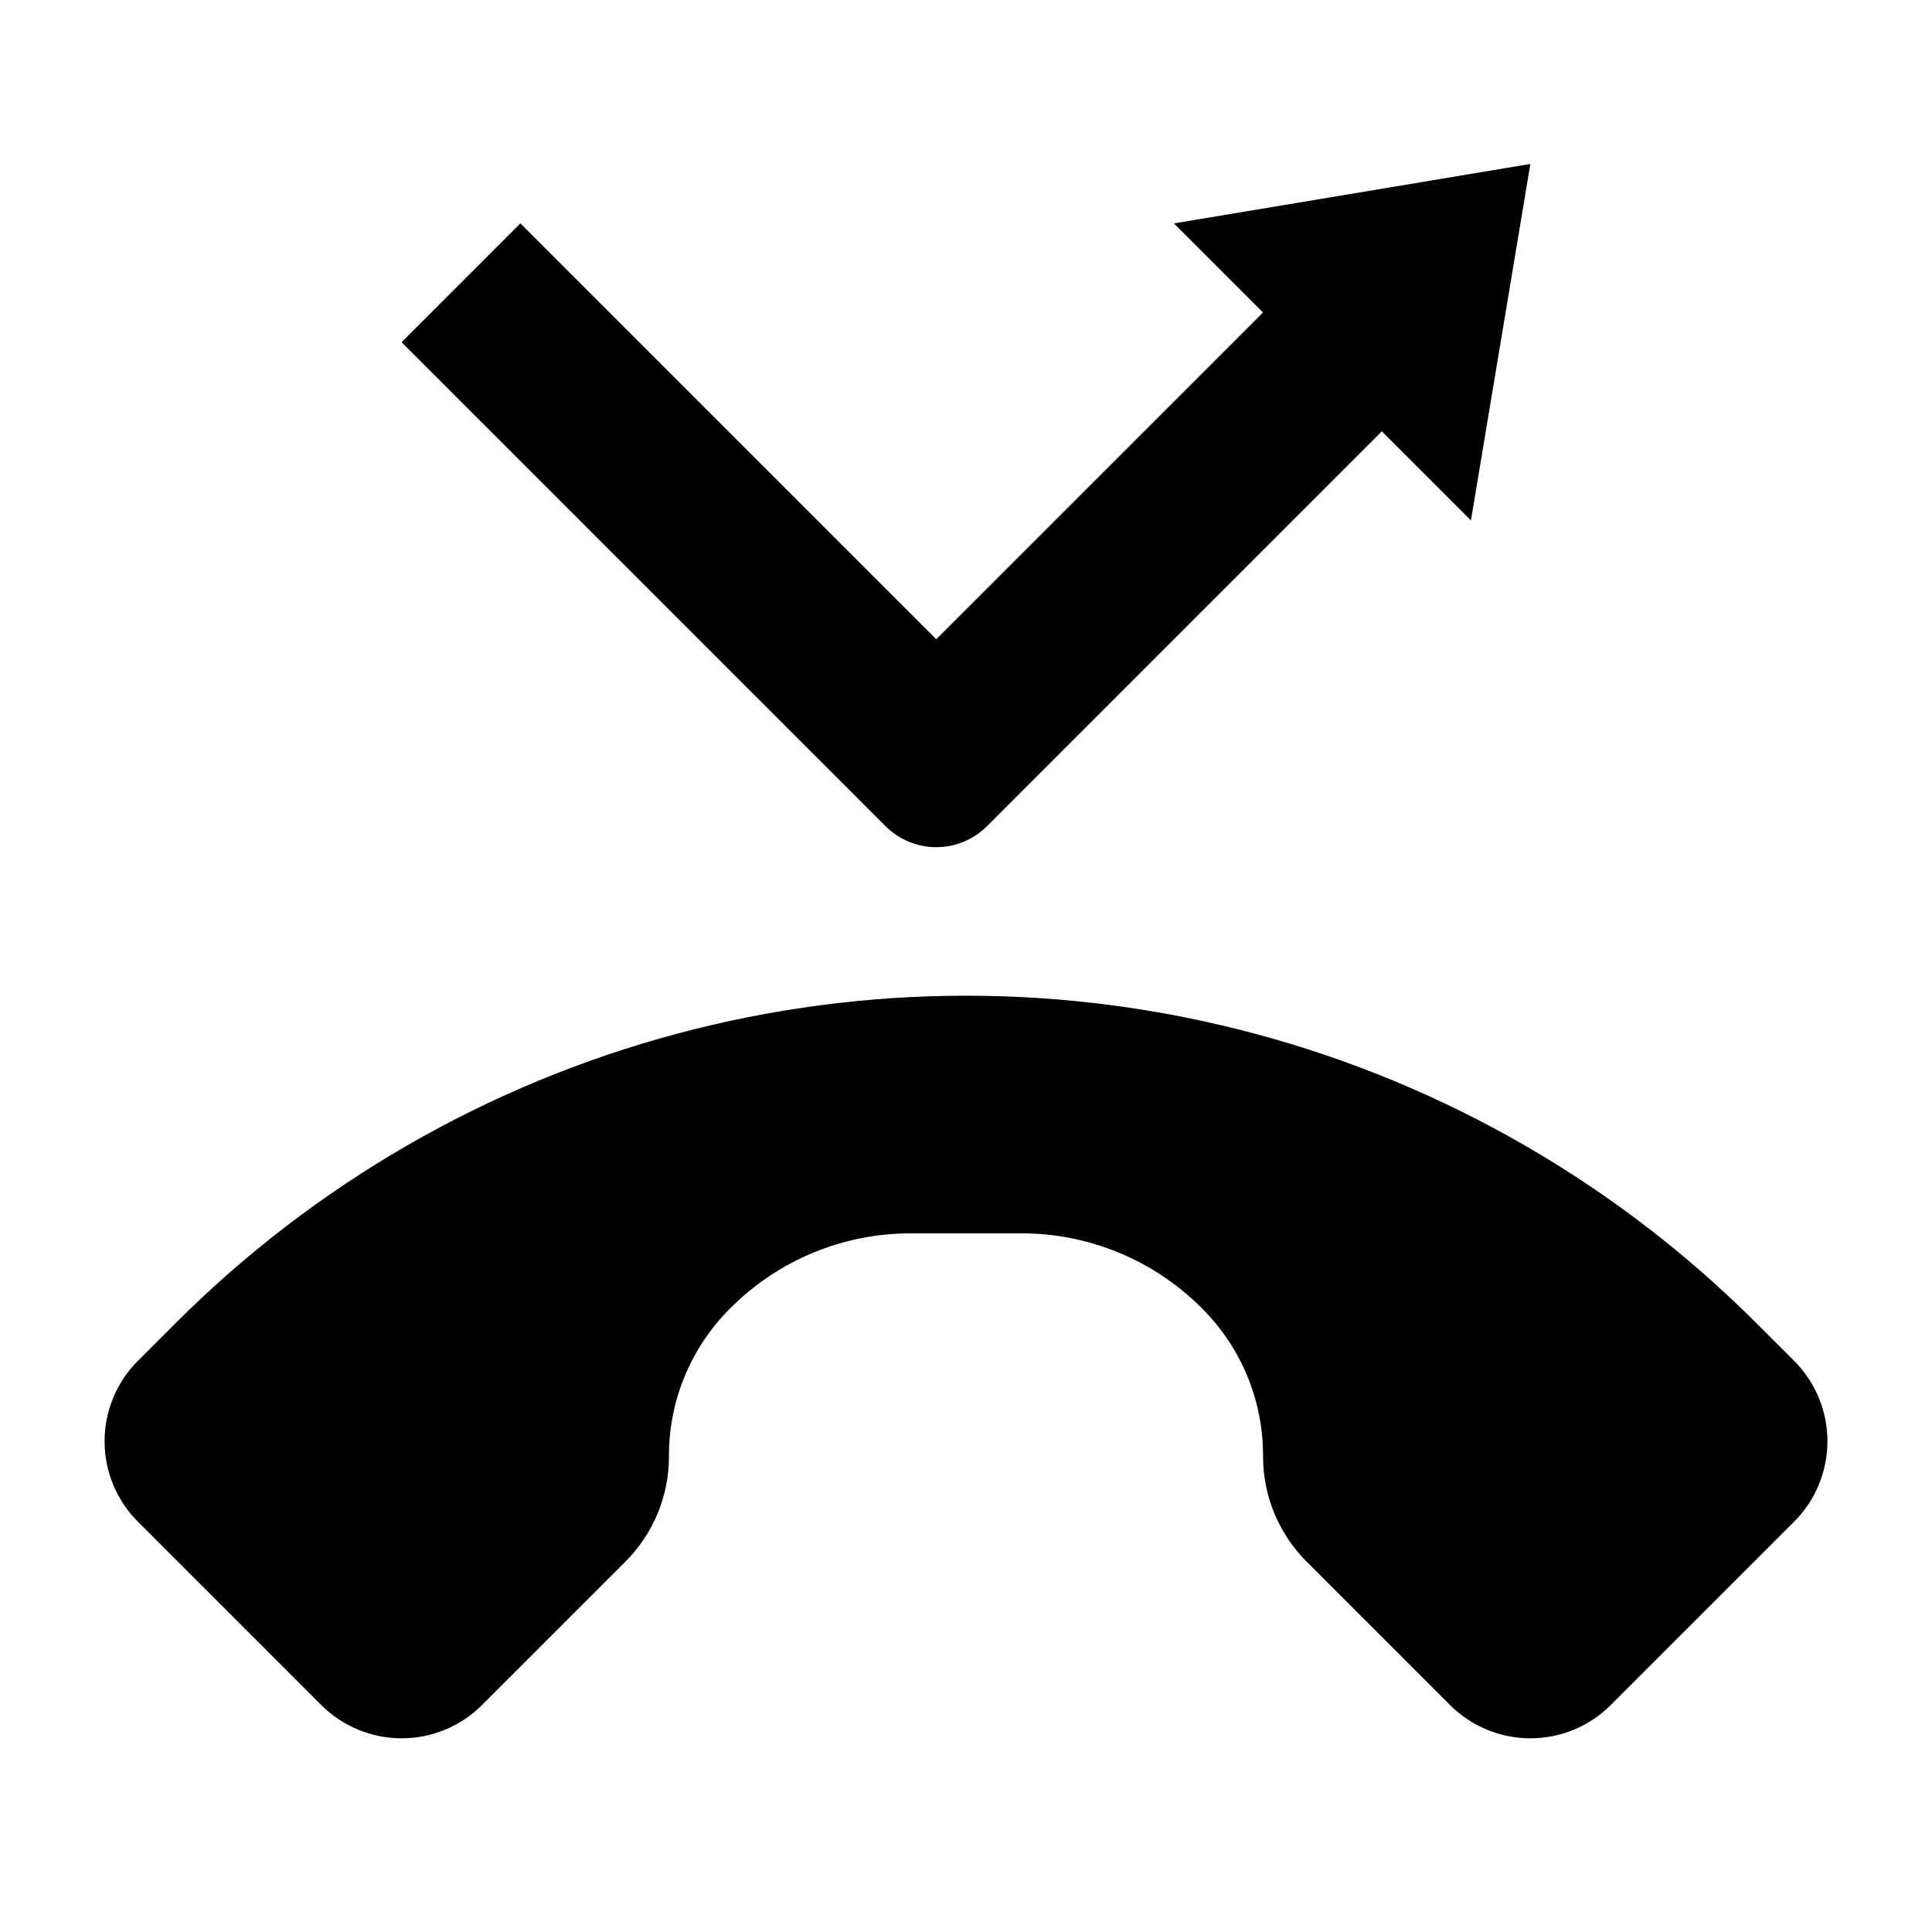 <?xml version="1.0" encoding="UTF-8"?>
<!-- Uploaded to: ICON Repo, www.svgrepo.com, Generator: ICON Repo Mixer Tools -->
<svg fill="#000000" width="800px" height="800px" version="1.1" viewBox="144 144 512 512" xmlns="http://www.w3.org/2000/svg">
 <g>
  <path d="m619.46 504.64-10.02-10.012c-36.766-36.766-82.559-63.207-132.78-76.664-50.223-13.457-103.1-13.457-153.32 0-50.223 13.457-96.016 39.898-132.78 76.664l-10.02 10.012c-5.652 5.652-8.824 13.316-8.824 21.309 0 7.992 3.172 15.66 8.824 21.312l48.586 48.586c5.652 5.648 13.316 8.824 21.309 8.824 7.992 0 15.656-3.176 21.309-8.824l37.93-37.93c7.461-7.414 11.641-17.512 11.609-28.031-0.043-14.699 5.801-28.801 16.227-39.164 12.695-12.77 29.977-19.926 47.988-19.875h29.016c18.02-0.059 35.312 7.098 48.02 19.875 10.41 10.367 16.242 24.473 16.191 39.164-0.031 10.52 4.148 20.617 11.609 28.031l37.93 37.93c5.652 5.648 13.316 8.824 21.309 8.824 7.992 0 15.656-3.176 21.309-8.824l48.586-48.586c5.652-5.652 8.824-13.32 8.824-21.312 0-7.992-3.172-15.656-8.824-21.309z"/>
  <path d="m392.12 368.51c5.043 0 9.875-2.004 13.438-5.566l104.64-104.64 23.617 23.617 15.742-94.465-94.465 15.746 23.617 23.617-86.594 86.59-110.21-110.21-31.488 31.488 128.26 128.26c3.566 3.562 8.398 5.566 13.438 5.566z"/>
 </g>
</svg>